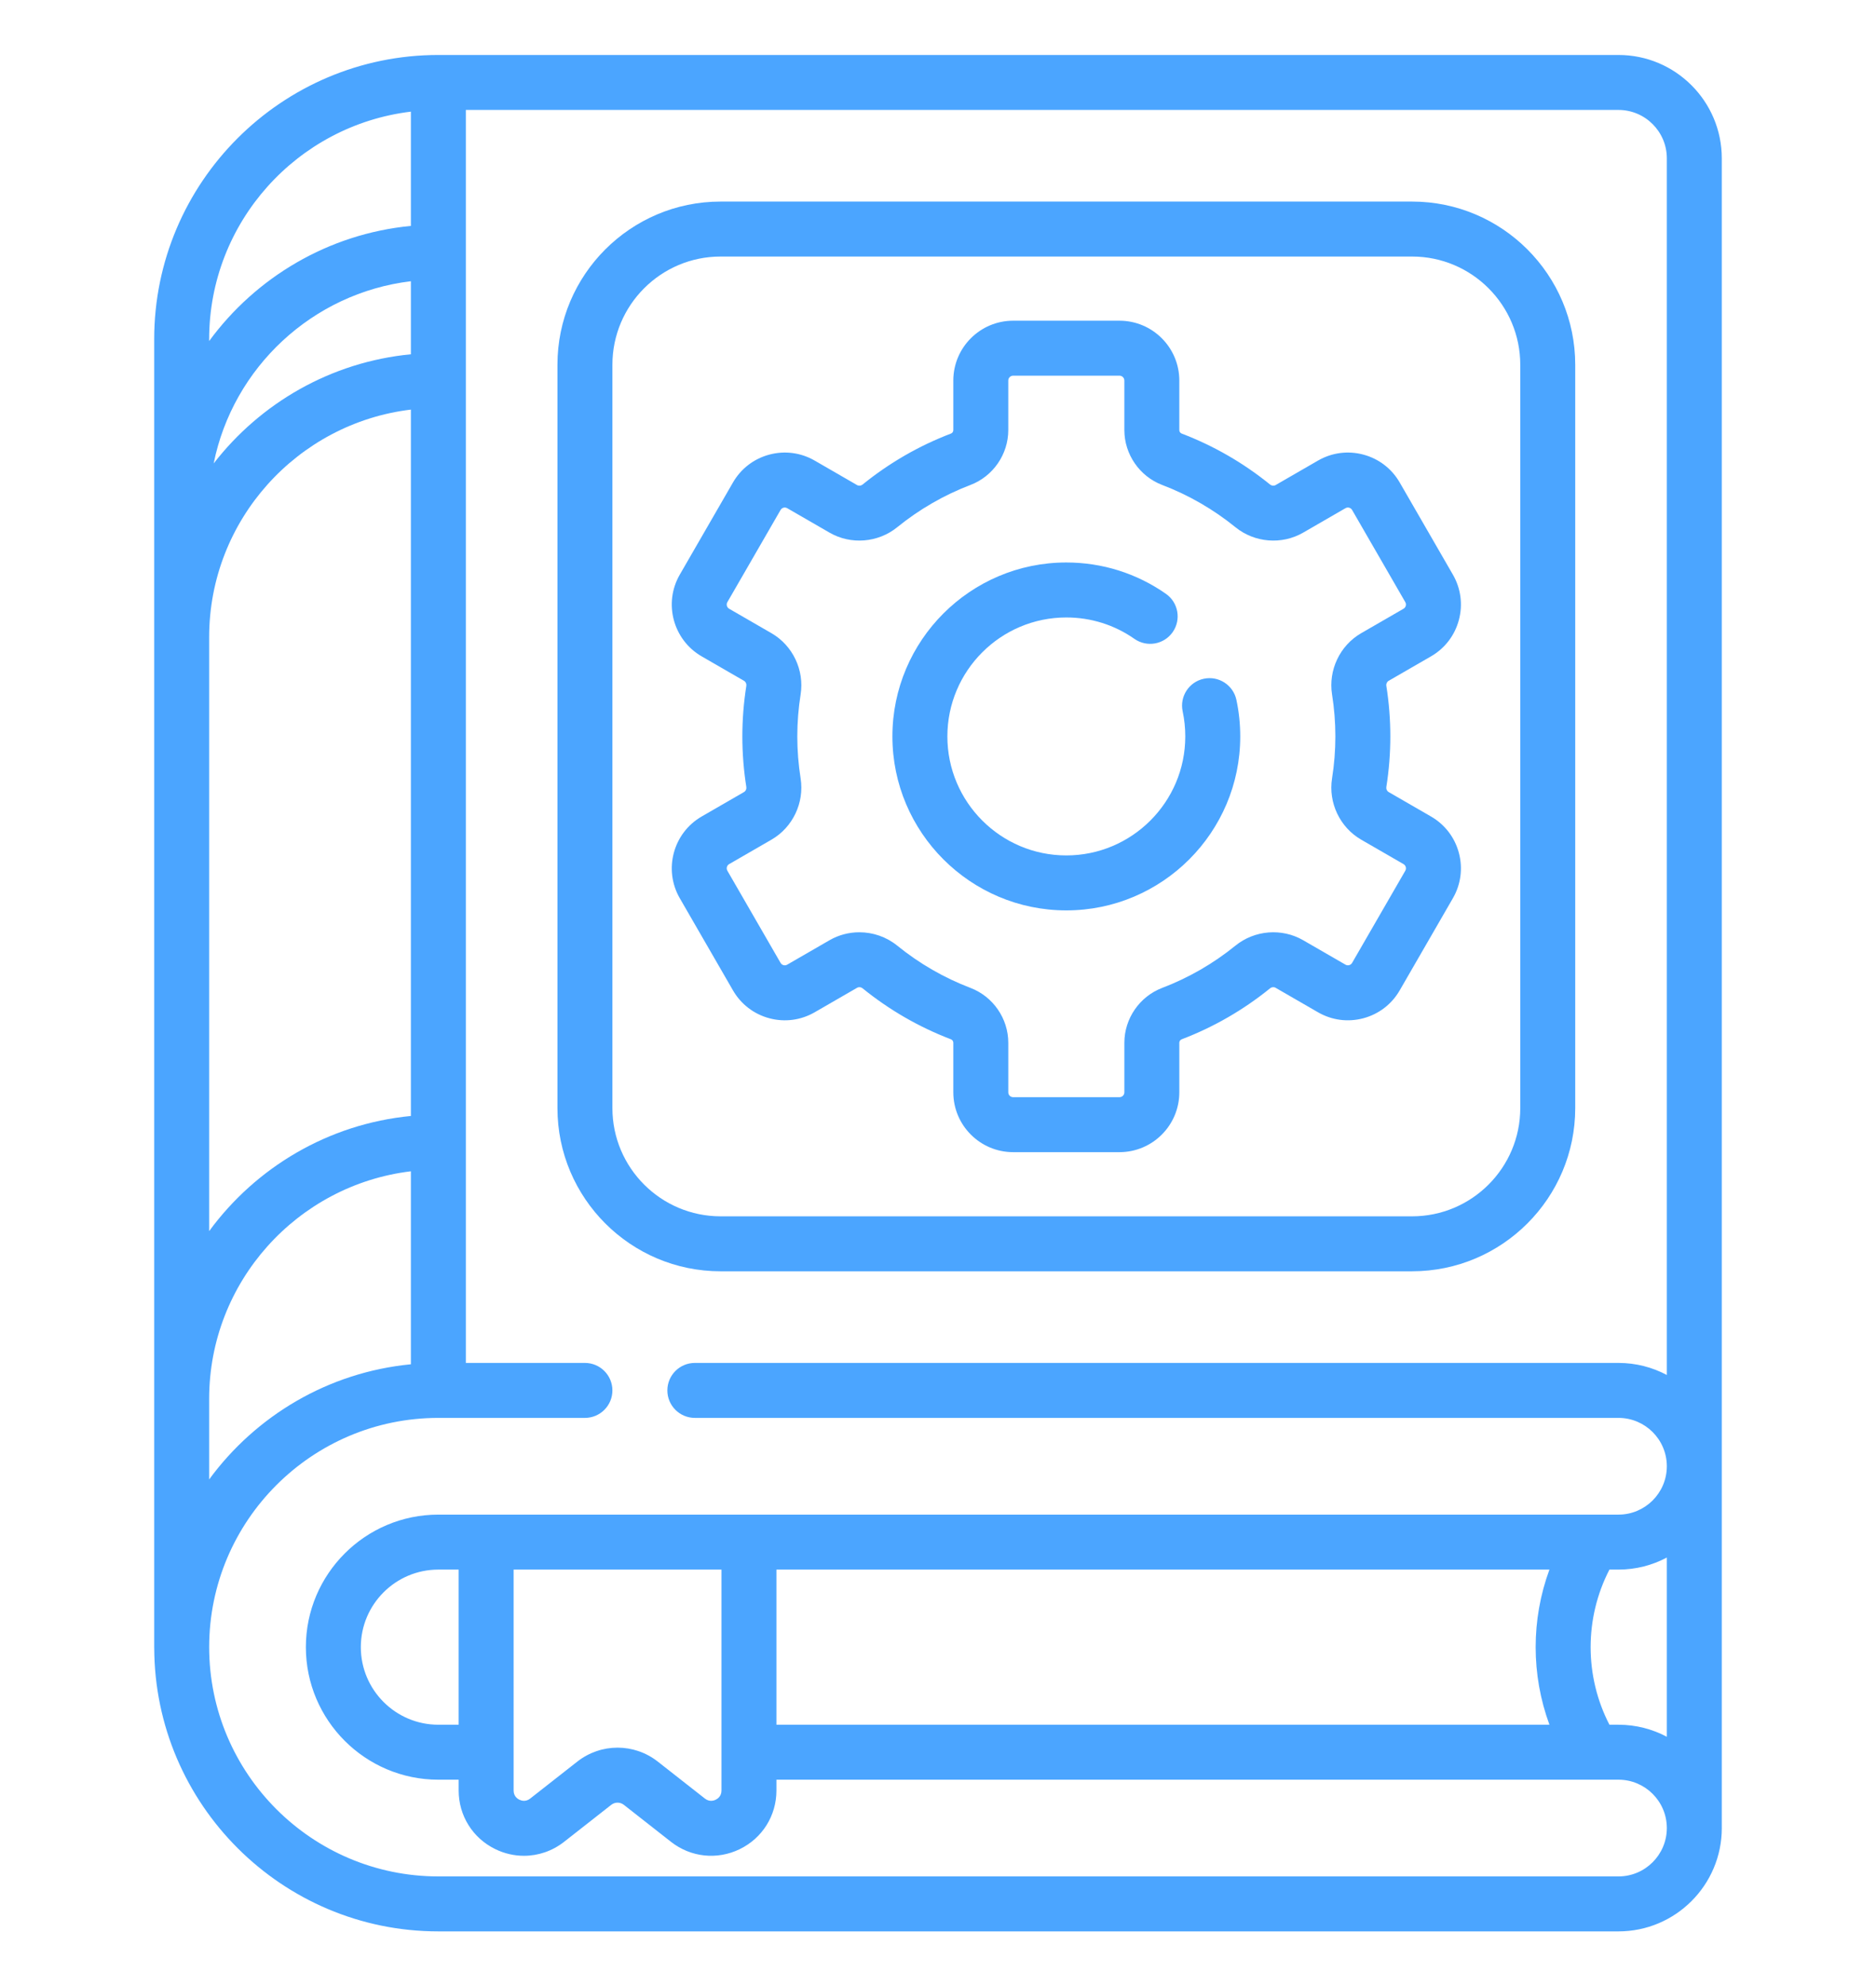 <svg width="512" height="542" viewBox="0 0 512 542" fill="none" xmlns="http://www.w3.org/2000/svg">
<g filter="url(#filter0_d)">
<path d="M469.913 38.195C469.913 22.648 457.265 10 441.718 10H119.64C76.875 10 42.083 44.792 42.083 87.557V444.443C42.083 444.51 42.091 444.574 42.093 444.641C42.202 487.315 76.944 522 119.638 522H441.718C457.267 522 469.918 509.35 469.918 493.8C469.918 493.735 469.914 493.672 469.913 493.607V38.195ZM196.906 483.557C196.906 485.079 195.921 485.786 195.333 486.071C194.745 486.357 193.581 486.695 192.384 485.757L179.526 475.671C176.292 473.134 172.418 471.866 168.542 471.866C164.667 471.866 160.792 473.135 157.559 475.671L144.7 485.757C143.503 486.696 142.339 486.358 141.751 486.071C141.164 485.785 140.178 485.079 140.178 483.556V473.114C140.178 473.112 140.178 473.111 140.178 473.109C140.178 473.107 140.178 473.106 140.178 473.104L140.177 423.279H196.906V483.557ZM125.176 423.28L125.177 465.61H119.637C107.969 465.61 98.477 456.113 98.477 444.44C98.477 432.772 107.969 423.28 119.637 423.28H125.176ZM211.905 423.28H422.873C417.86 436.905 417.861 451.985 422.875 465.61H211.906L211.905 423.28ZM441.718 465.61H439.25C432.407 452.387 432.406 436.503 439.248 423.28H441.718C446.483 423.28 450.973 422.088 454.913 419.992V468.896C450.973 466.802 446.483 465.61 441.718 465.61ZM57.083 376.692C57.083 344.737 81.171 318.319 112.14 314.6V367.259C89.575 369.435 69.814 381.321 57.083 398.676V376.692ZM112.14 91.668C90.289 93.775 71.073 104.991 58.316 121.457C63.591 95.267 85.275 74.962 112.14 71.736V91.668ZM57.083 87.557C57.083 55.602 81.171 29.185 112.14 25.465V56.639C89.575 58.815 69.815 70.7 57.083 88.054V87.557ZM57.083 168.856C57.083 136.901 81.171 110.483 112.14 106.764V299.504C89.576 301.68 69.815 313.565 57.083 330.919V168.856ZM441.718 507H119.638C85.148 507 57.088 478.936 57.088 444.44C57.088 409.95 85.148 381.89 119.638 381.89H159.638C163.78 381.89 167.138 378.532 167.138 374.39C167.138 370.248 163.78 366.89 159.638 366.89H127.14V25H441.718C448.994 25 454.913 30.919 454.913 38.195V354.72V370.176C450.973 368.081 446.483 366.889 441.718 366.889H189.638C185.496 366.889 182.138 370.247 182.138 374.389C182.138 378.531 185.496 381.889 189.638 381.889H441.718C448.964 381.889 454.86 387.754 454.913 394.983V395.08V395.176C454.86 402.41 448.964 408.28 441.718 408.28H119.638C99.699 408.28 83.478 424.501 83.478 444.44C83.478 464.384 99.699 480.61 119.638 480.61H125.178V483.557C125.178 490.424 129.014 496.556 135.188 499.56C137.688 500.776 140.354 501.375 143.001 501.374C146.892 501.374 150.742 500.081 153.957 497.559L166.816 487.472C167.832 486.675 169.251 486.675 170.267 487.472L183.125 497.558C188.527 501.796 195.72 502.563 201.895 499.558C208.069 496.554 211.905 490.422 211.905 483.555V480.608H441.717C448.963 480.608 454.859 486.473 454.912 493.702V493.803C454.912 493.819 454.914 493.833 454.914 493.849C454.887 501.106 448.979 507 441.718 507Z" fill="#4BA5FF"/>
<path d="M385.389 341.885C409.94 341.885 429.913 321.912 429.913 297.361V94.524C429.913 69.973 409.94 50 385.389 50H196.664C172.113 50 152.14 69.973 152.14 94.524V297.362C152.14 321.913 172.113 341.886 196.664 341.886H385.389V341.885ZM167.14 297.362V94.524C167.14 78.244 180.385 65 196.664 65H385.389C401.668 65 414.913 78.244 414.913 94.524V297.362C414.913 313.642 401.668 326.886 385.389 326.886H196.664C180.384 326.885 167.14 313.641 167.14 297.362Z" fill="#4BA5FF"/>
<path d="M291.018 243.41C317.193 243.41 338.488 222.115 338.488 195.94C338.488 192.569 338.136 189.214 337.442 185.97C336.575 181.92 332.587 179.34 328.538 180.206C324.488 181.073 321.907 185.059 322.774 189.11C323.248 191.324 323.488 193.622 323.488 195.94C323.488 213.844 308.922 228.41 291.018 228.41C273.12 228.41 258.558 213.844 258.558 195.94C258.558 178.042 273.12 163.48 291.018 163.48C297.722 163.48 304.149 165.5 309.604 169.322C312.997 171.698 317.673 170.876 320.05 167.483C322.426 164.091 321.603 159.414 318.211 157.037C310.22 151.439 300.817 148.479 291.017 148.479C264.848 148.479 243.557 169.77 243.557 195.939C243.558 222.115 264.848 243.41 291.018 243.41V243.41Z" fill="#4BA5FF"/>
<path d="M209.956 272.841C214.168 273.97 218.567 273.391 222.345 271.21L233.907 264.533C234.382 264.259 234.975 264.314 235.418 264.672C242.7 270.576 250.812 275.255 259.527 278.579C259.924 278.731 260.181 279.103 260.181 279.529V293.053C260.181 302.054 267.504 309.378 276.506 309.378H305.536C314.538 309.378 321.861 302.055 321.861 293.053V279.534C321.861 279.106 322.119 278.731 322.519 278.579C331.238 275.256 339.352 270.577 346.634 264.672C347.076 264.313 347.67 264.258 348.145 264.532L359.708 271.209C363.485 273.389 367.885 273.969 372.096 272.84C376.308 271.711 379.828 269.01 382.009 265.233L396.524 240.09C398.704 236.314 399.283 231.914 398.155 227.702C397.026 223.49 394.325 219.97 390.548 217.79L378.995 211.12C378.52 210.846 378.271 210.304 378.361 209.74C379.085 205.18 379.452 200.536 379.452 195.937C379.452 191.341 379.085 186.7 378.361 182.144C378.271 181.58 378.521 181.038 378.995 180.764L390.549 174.095C394.325 171.915 397.027 168.395 398.155 164.183C399.283 159.971 398.704 155.571 396.524 151.795L382.009 126.651C379.829 122.875 376.308 120.173 372.096 119.045C367.885 117.916 363.485 118.495 359.707 120.676L348.145 127.353C347.668 127.627 347.076 127.572 346.634 127.214C339.351 121.309 331.237 116.631 322.518 113.307C322.119 113.155 321.86 112.78 321.86 112.352V98.833C321.86 89.832 314.537 82.508 305.535 82.508H276.505C267.504 82.508 260.18 89.831 260.18 98.833V112.357C260.18 112.783 259.923 113.155 259.526 113.307C250.81 116.631 242.699 121.31 235.417 127.214C234.974 127.573 234.381 127.627 233.906 127.354L222.343 120.677C218.567 118.497 214.167 117.917 209.955 119.046C205.743 120.175 202.223 122.876 200.042 126.653L185.526 151.798C181.026 159.593 183.706 169.596 191.5 174.096L203.054 180.769C203.528 181.043 203.777 181.584 203.688 182.147C202.966 186.712 202.601 191.352 202.601 195.939C202.601 200.532 202.967 205.176 203.688 209.741C203.777 210.304 203.528 210.845 203.054 211.119L191.501 217.791C183.707 222.292 181.027 232.295 185.527 240.09L200.043 265.235C202.224 269.01 205.744 271.712 209.956 272.841V272.841ZM199.003 230.78L210.556 224.108C216.36 220.756 219.555 214.041 218.505 207.398C217.905 203.605 217.601 199.749 217.601 195.938C217.601 192.133 217.905 188.281 218.505 184.488C219.555 177.845 216.36 171.13 210.556 167.778L199.002 161.105C198.37 160.74 198.152 159.928 198.517 159.296L213.033 134.151C213.26 133.758 213.596 133.598 213.838 133.533C214.081 133.469 214.45 133.439 214.843 133.665L226.406 140.342C232.218 143.698 239.634 143.103 244.863 138.864C250.91 133.962 257.642 130.078 264.872 127.32C271.038 124.968 275.181 118.954 275.181 112.355V98.833C275.181 98.103 275.775 97.508 276.506 97.508H305.536C306.266 97.508 306.861 98.102 306.861 98.833V112.352C306.861 118.955 311.006 124.971 317.176 127.323C324.408 130.08 331.141 133.963 337.189 138.866C342.418 143.105 349.835 143.698 355.646 140.343L367.208 133.666C367.601 133.439 367.972 133.469 368.214 133.533C368.456 133.598 368.792 133.758 369.019 134.15L383.534 159.294C383.761 159.687 383.731 160.057 383.666 160.299C383.601 160.541 383.441 160.877 383.049 161.103L371.495 167.773C365.685 171.127 362.491 177.848 363.546 184.497C364.147 188.277 364.451 192.126 364.451 195.937C364.451 199.751 364.146 203.604 363.546 207.388C362.49 214.036 365.685 220.756 371.495 224.111L383.048 230.78C383.441 231.007 383.601 231.343 383.666 231.585C383.73 231.827 383.76 232.198 383.534 232.59L369.019 257.733C368.792 258.126 368.456 258.286 368.214 258.351C367.972 258.416 367.601 258.445 367.209 258.219L355.646 251.542C349.835 248.187 342.418 248.781 337.189 253.02C331.142 257.922 324.409 261.806 317.177 264.563C311.007 266.915 306.862 272.931 306.862 279.534V293.053C306.862 293.783 306.267 294.378 305.537 294.378H276.507C275.777 294.378 275.182 293.784 275.182 293.053V279.529C275.182 272.93 271.039 266.916 264.873 264.564C257.643 261.806 250.911 257.923 244.864 253.02C241.894 250.613 238.218 249.381 234.532 249.381C231.728 249.381 228.917 250.094 226.407 251.543L214.845 258.22C214.453 258.447 214.083 258.417 213.839 258.353C213.597 258.288 213.261 258.128 213.034 257.736L198.518 232.591C198.153 231.957 198.37 231.145 199.003 230.78V230.78Z" fill="#4BA5FF"/>
</g>
<defs>
<filter id="filter0_d" x="-15" y="0" width="542" height="542" filterUnits="userSpaceOnUse" color-interpolation-filters="sRGB">
<feFlood flood-opacity="0" result="BackgroundImageFix"/>
<feColorMatrix in="SourceAlpha" type="matrix" values="0 0 0 0 0 0 0 0 0 0 0 0 0 0 0 0 0 0 127 0"/>
<feOffset dy="5"/>
<feGaussianBlur stdDeviation="7.5"/>
<feColorMatrix type="matrix" values="0 0 0 0 0.208 0 0 0 0 0.208 0 0 0 0 0.208 0 0 0 0.15 0"/>
<feBlend mode="normal" in2="BackgroundImageFix" result="effect1_dropShadow"/>
<feBlend mode="normal" in="SourceGraphic" in2="effect1_dropShadow" result="shape"/>
</filter>
</defs>
</svg>
